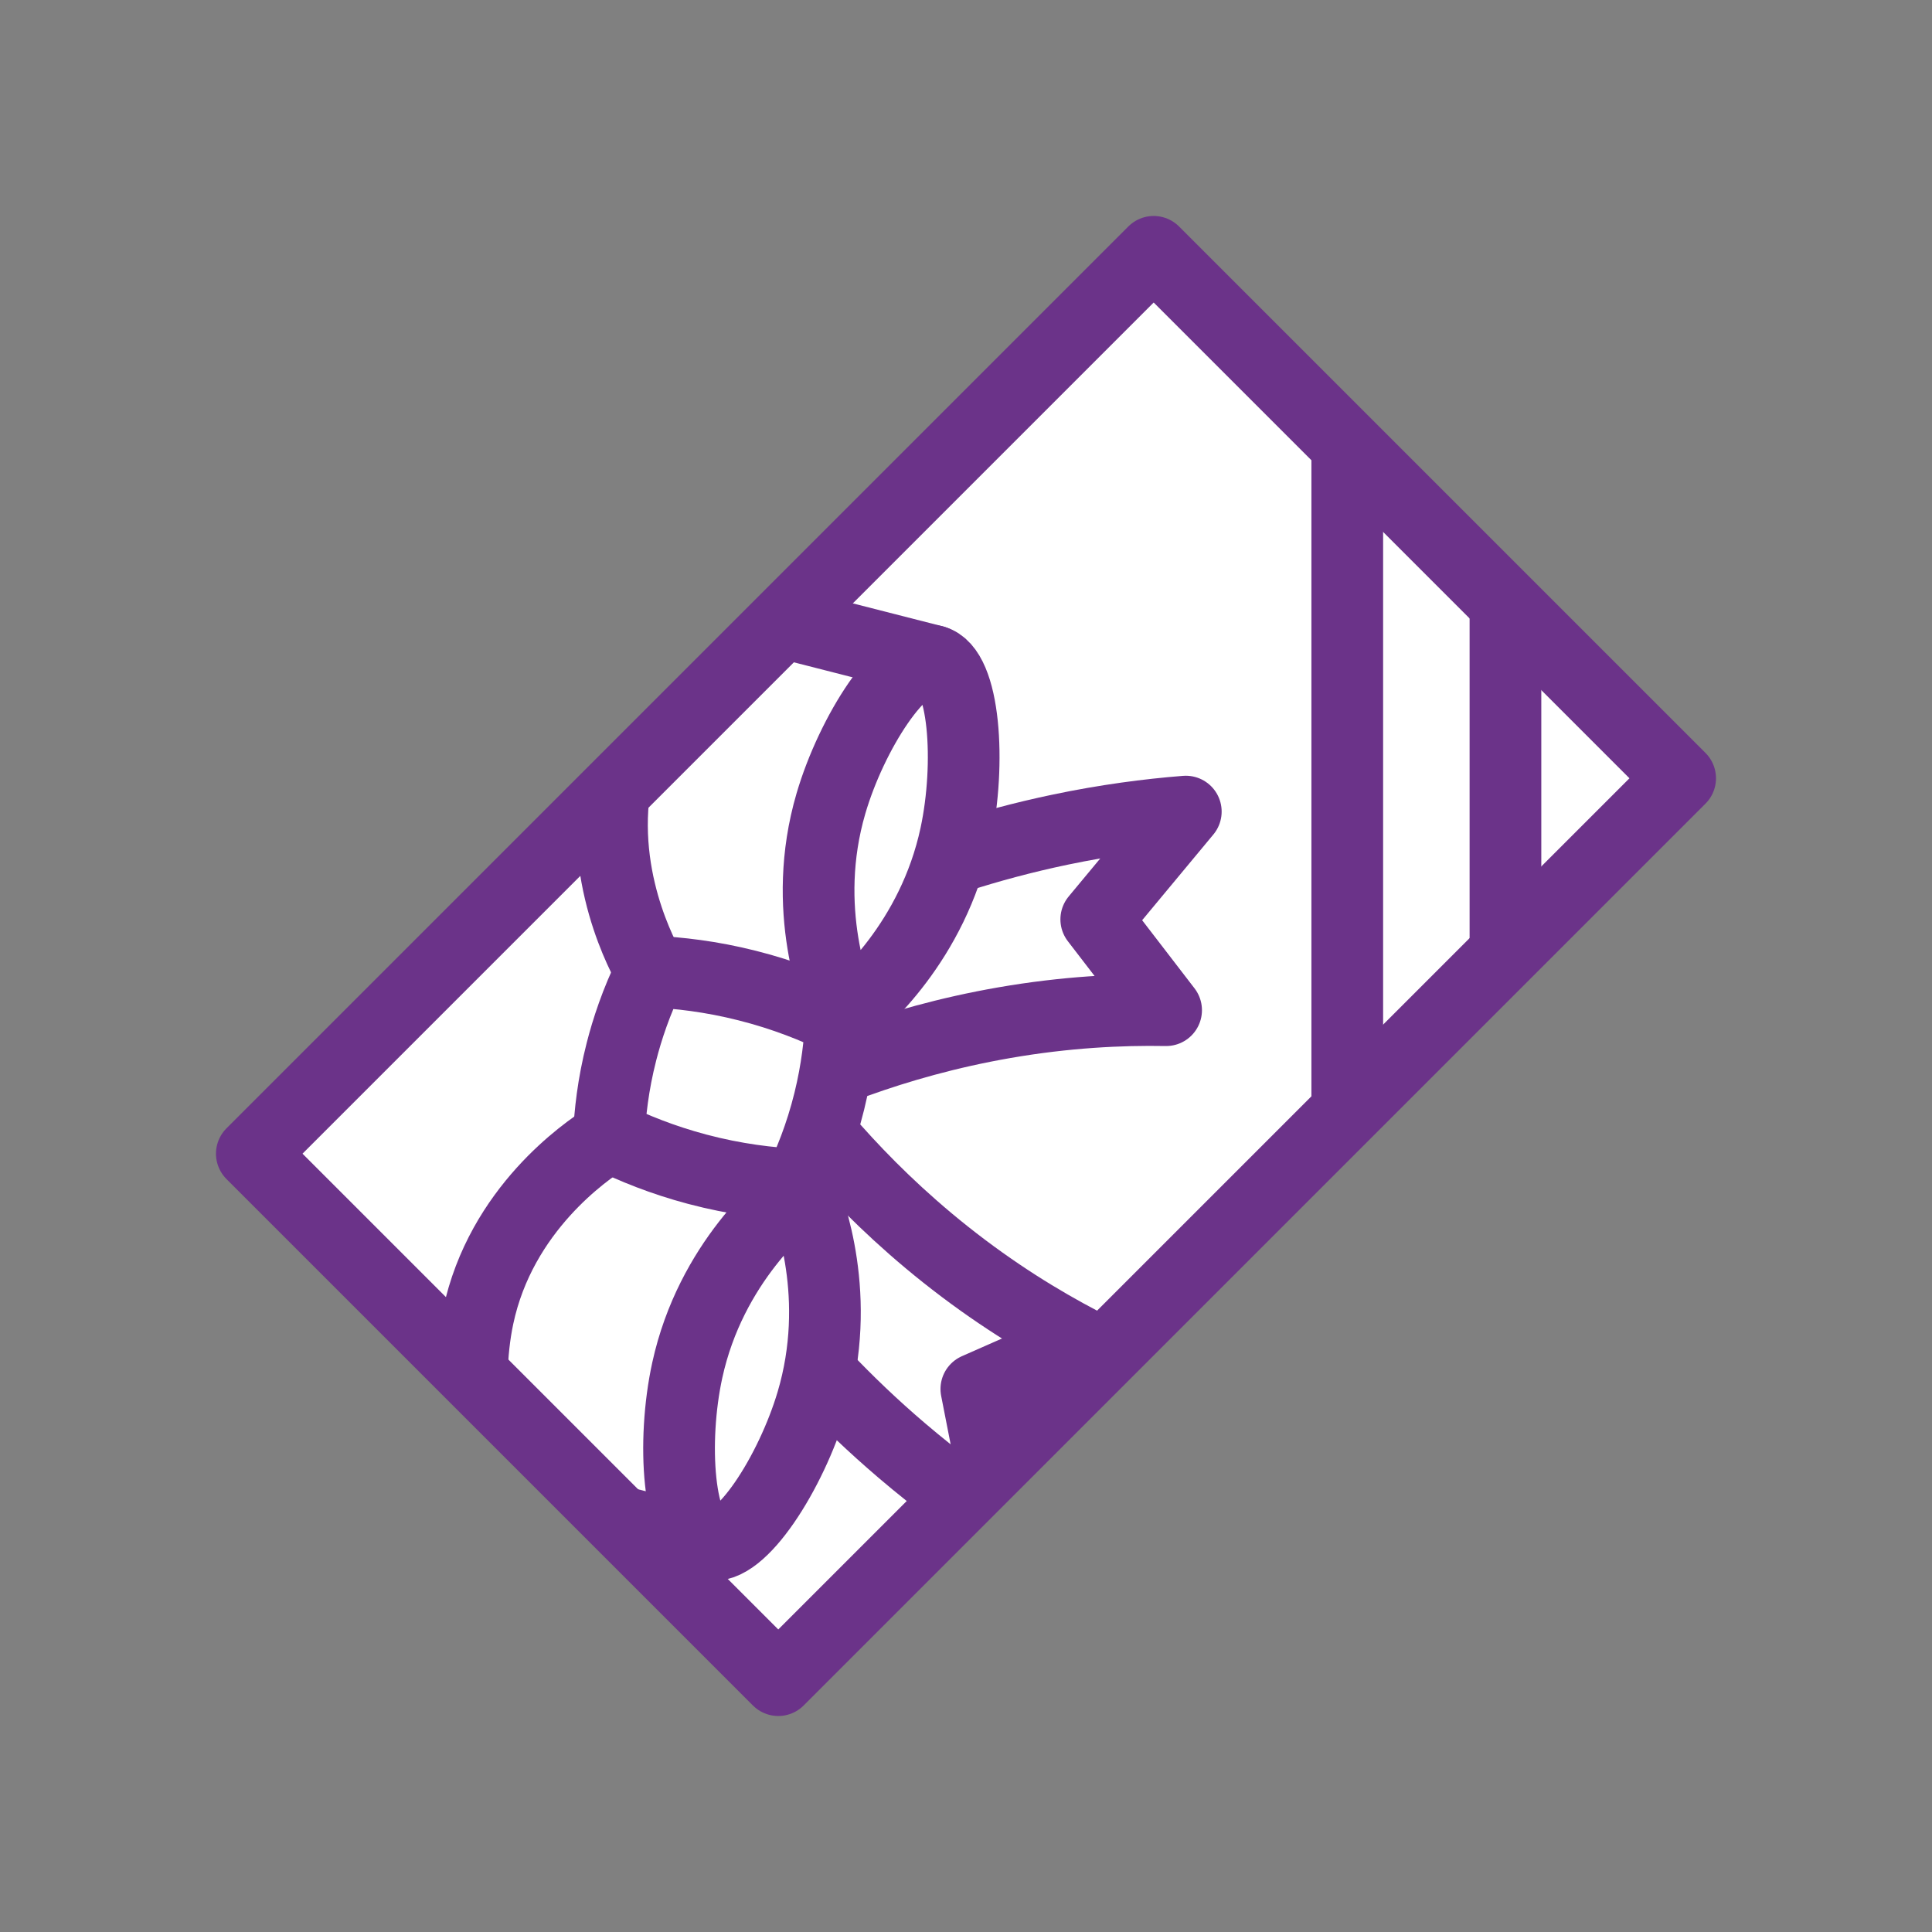 <?xml version="1.0" encoding="UTF-8"?>
<svg id="Vrstva_1" data-name="Vrstva 1" xmlns="http://www.w3.org/2000/svg" xmlns:xlink="http://www.w3.org/1999/xlink" viewBox="0 0 512 512">
  <rect x="0" y="0" width="512" height="512" fill="#808080" stroke="none"/>
  <defs>
    <style>
      .cls-1, .cls-2 {
        fill: none;
      }

      .cls-1, .cls-2, .cls-3 {
        stroke: #6b3389;
      }

      .cls-1, .cls-3 {
        stroke-linecap: round;
        stroke-linejoin: round;
        stroke-width: 19px;
      }

      .cls-2 {
        stroke-miterlimit: 10;
      }

      .cls-3 {
        fill: #fff;
      }

      .cls-4 {
        clip-path: url(#clippath);
      }
    </style>
    <clipPath id="clippath">
      <rect class="cls-2" x="87" y="157.34" width="338" height="197.31" transform="translate(-106.04 256) rotate(-45)"/>
    </clipPath>
  </defs>
  <rect class="cls-3" x="87" y="157.34" width="338" height="197.31" transform="translate(-106.04 256) rotate(-45)"/>
  <g>
    <g class="cls-4">
      <g>
        <g>
          <path class="cls-1" d="M171.92,256.35c-2.8-5.18-15.28-29.54-6.88-57.51,5.6-18.65,20.65-39.44,30.56-36.9l51.84,13.24"/>
          <path class="cls-1" d="M247.44,175.18c8.26,2.12,9.87,27.25,5.81,46.18-6.05,28.22-25.08,44.55-29.55,48.21-2.15-5.02-11.7-28.63-3.49-56.64,5.47-18.68,18.99-39.86,27.24-37.75Z"/>
        </g>
        <g>
          <path class="cls-1" d="M160.4,301.81c-4.96,3.2-27.66,18.57-33.69,47.15-4.02,19.05-.75,44.52,9.2,47.05l52.04,13.29"/>
          <path class="cls-1" d="M187.95,409.29c8.27,2.1,21.72-19.18,27.24-37.75,8.22-27.67-.65-51.13-2.82-56.47-4.29,3.37-23.99,19.51-30.23,48.03-4.16,19.02-2.45,44.09,5.81,46.18Z"/>
        </g>
        <path class="cls-1" d="M218.45,364.94c6.01,6.32,12.85,12.92,20.59,19.51,9.36,7.98,18.43,14.6,26.83,20.09-2.38-12.15-4.76-24.29-7.13-36.44,9.26-4.08,18.52-8.17,27.78-12.25-10.72-5.6-23.11-13.18-36.02-23.45-11.91-9.47-21.63-19.13-29.41-27.87"/>
        <path class="cls-1" d="M253.65,227.09c8.3-2.67,17.47-5.17,27.42-7.25,12.04-2.51,23.18-3.97,33.18-4.76-7.91,9.52-15.82,19.04-23.73,28.56,6.17,8.02,12.34,16.05,18.51,24.07-12.1-.22-26.6.49-42.85,3.31-14.99,2.6-28.16,6.41-39.17,10.36"/>
        <path class="cls-1" d="M222.86,270.32c-.25,5.76-1.03,13.15-3.09,21.52-2.26,9.17-5.35,16.63-8.05,22.11-7.65-.33-16.85-1.41-26.97-4.1-9.16-2.43-16.99-5.62-23.38-8.76.26-5.9,1.07-13.61,3.32-22.39,1.47-5.76,3.86-13.16,7.83-21.24,7.28.32,15.94,1.31,25.47,3.72,9.85,2.48,18.19,5.85,24.88,9.14Z"/>
      </g>
    </g>
    <rect class="cls-2" x="87" y="157.34" width="338" height="197.31" transform="translate(-106.04 256) rotate(-45)"/>
  </g>
  <line class="cls-3" x1="398.96" y1="161.84" x2="398.96" y2="250.06"/>
  <line class="cls-3" x1="357.04" y1="121.17" x2="357.04" y2="290.72"/>
</svg>